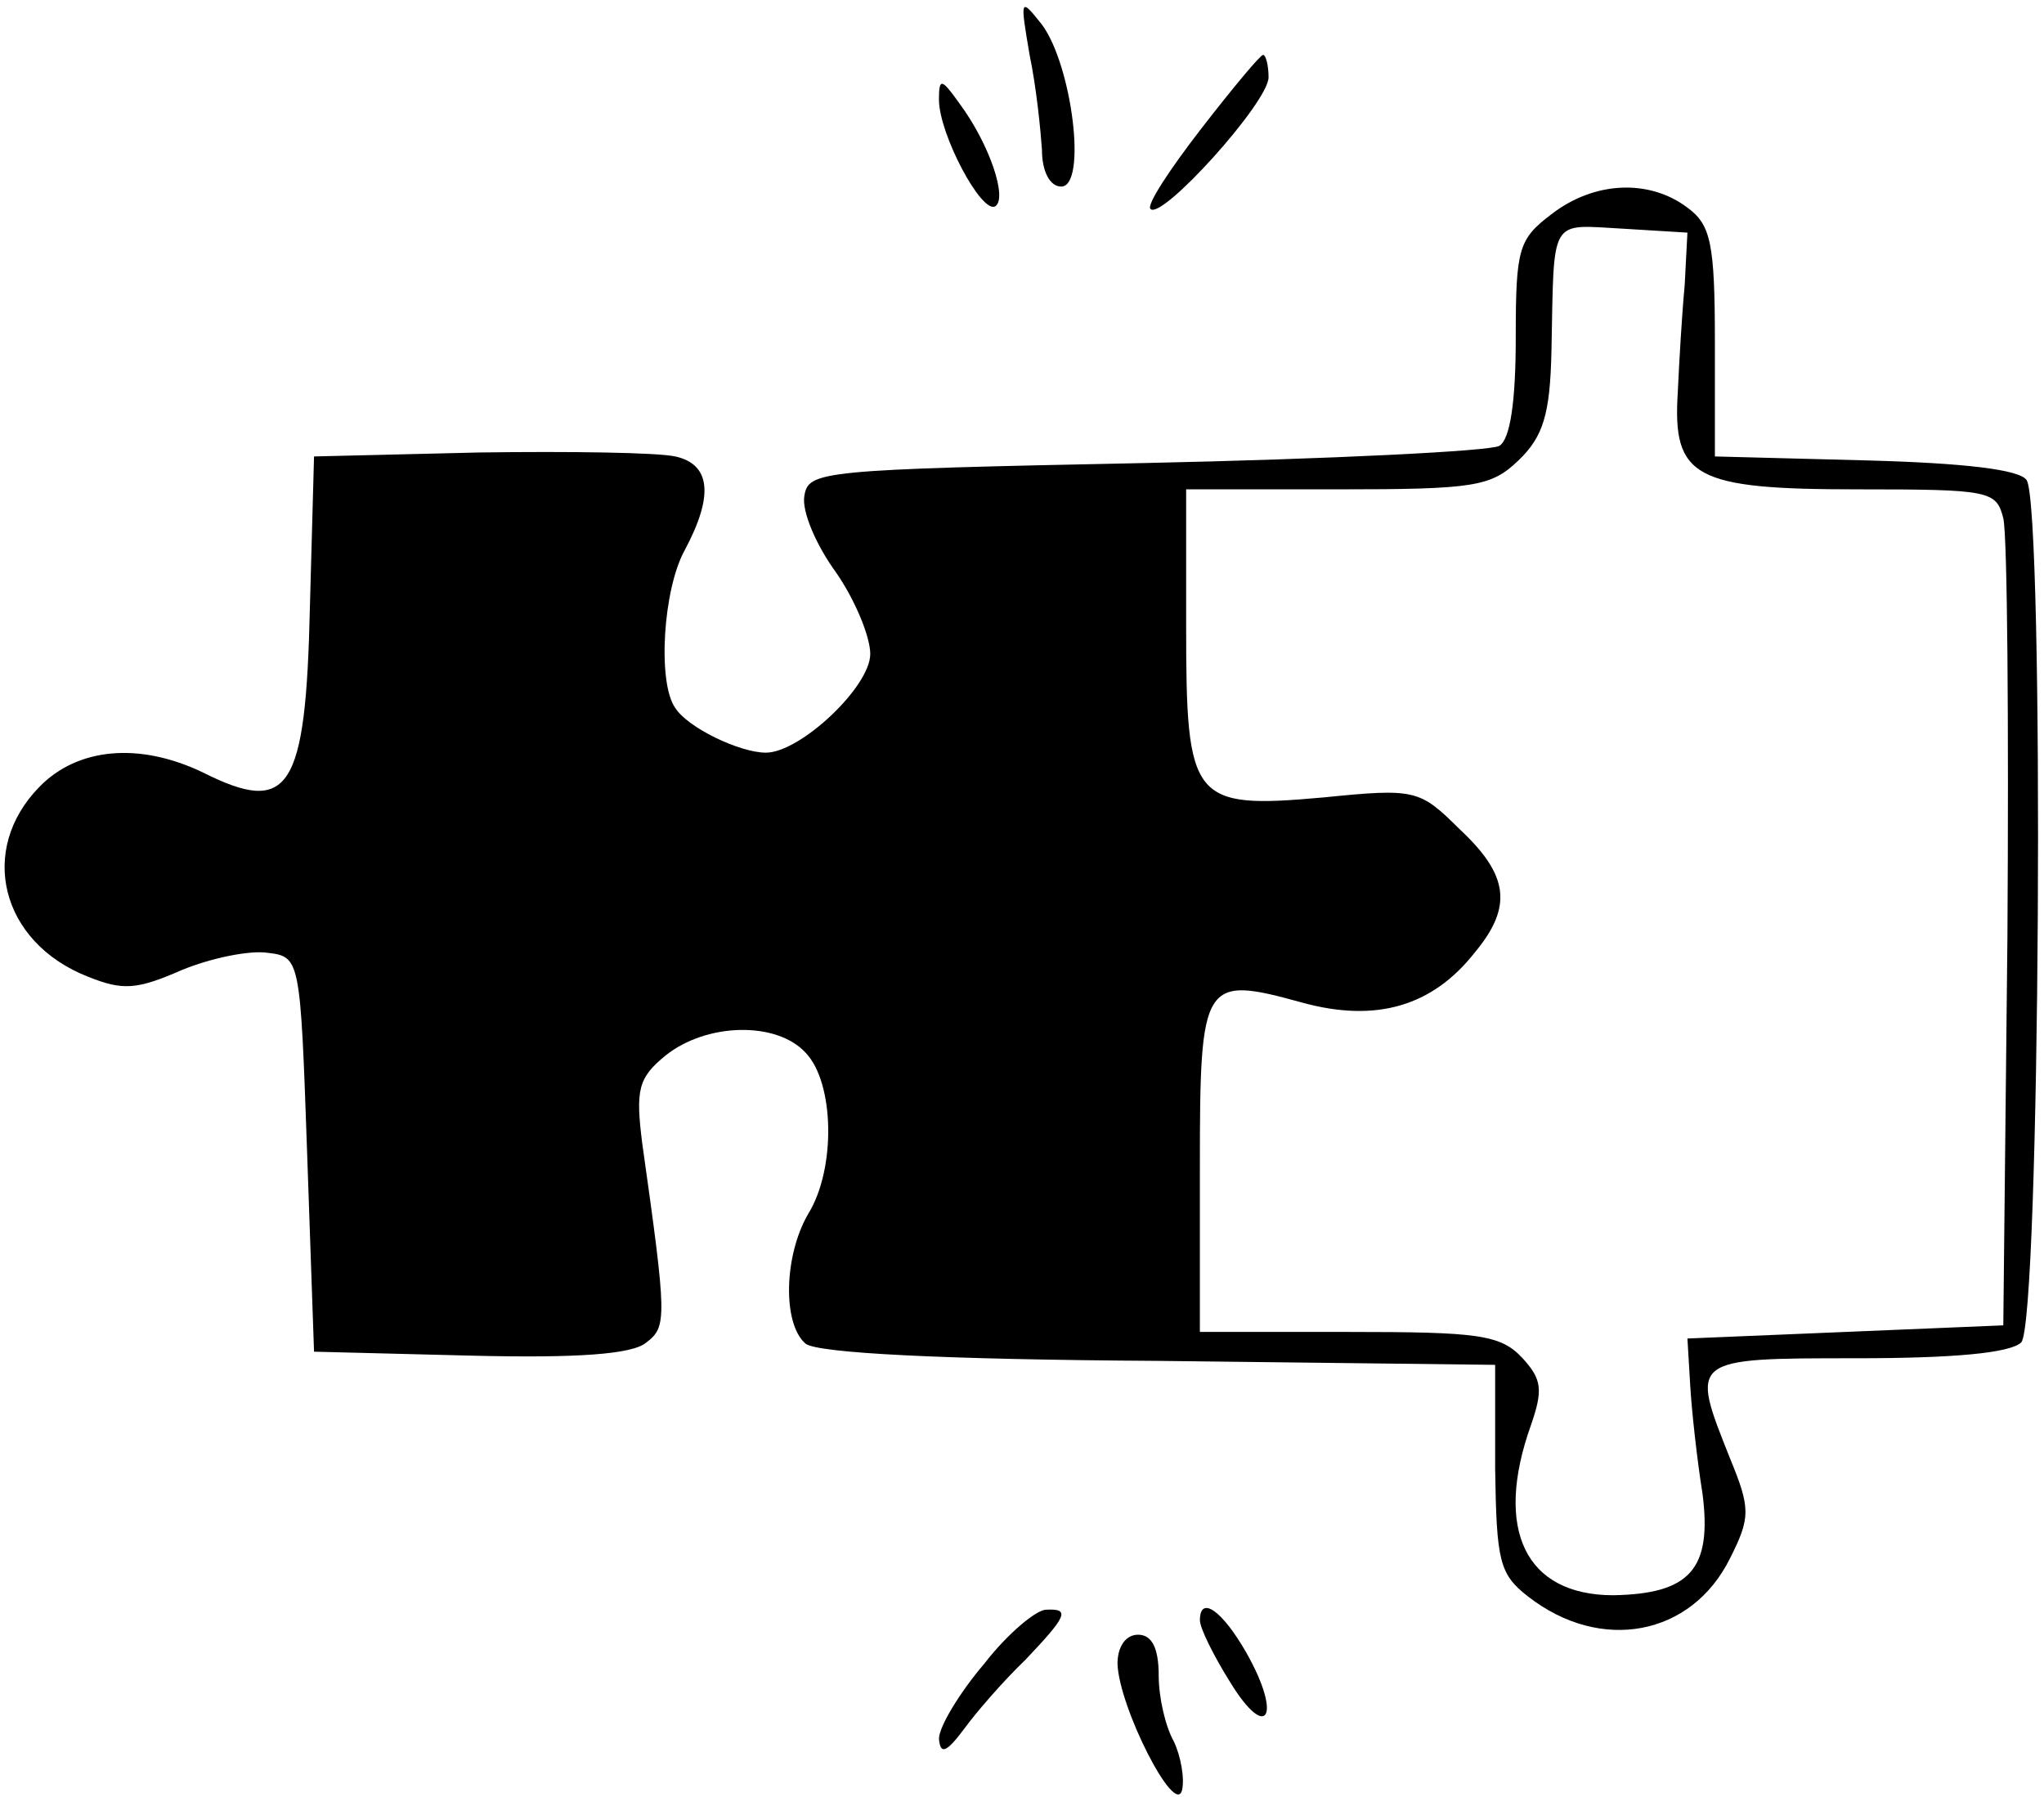 <svg xmlns="http://www.w3.org/2000/svg" width="207" height="182" viewBox="0 0 207 182" fill="none"><path d="M104.269 5.56C104.965 8.894 105.382 13.16 105.521 15.16C105.521 17.427 106.356 18.894 107.468 18.894C110.111 18.894 108.581 6.627 105.521 2.494C103.296 -0.306 103.296 -0.173 104.269 5.56Z" fill="black"></path><path d="M121.655 13.027C118.456 17.16 116.091 20.76 116.509 21.16C117.621 22.36 128.47 10.36 128.47 7.827C128.47 6.627 128.192 5.56 127.914 5.56C127.636 5.56 124.854 8.893 121.655 13.027Z" fill="black"></path><path d="M95.09 10.093C95.09 13.56 99.401 21.693 100.792 20.893C102.044 20.093 100.236 14.627 97.176 10.493C95.368 7.96 95.09 7.827 95.09 10.093Z" fill="black"></path><path d="M157.119 21.694C153.781 24.227 153.503 25.16 153.503 34.227C153.503 40.627 152.947 44.494 151.834 45.16C150.861 45.694 134.727 46.494 115.95 46.894C82.987 47.56 81.874 47.694 81.457 50.227C81.179 51.827 82.709 55.294 84.656 57.96C86.603 60.76 88.133 64.494 88.133 66.227C88.133 69.56 81.04 76.227 77.563 76.227C74.92 76.227 69.635 73.694 68.383 71.694C66.575 69.16 67.131 59.694 69.357 55.694C72.277 50.227 71.999 47.027 68.383 46.227C66.575 45.827 57.673 45.694 48.494 45.827L31.803 46.227L31.386 61.427C30.969 80.094 29.3 82.627 20.538 78.227C14.14 75.16 7.881 75.694 3.986 79.694C-2.272 86.094 0.092 95.427 8.854 98.894C12.471 100.36 13.861 100.227 18.451 98.227C21.372 97.027 25.267 96.227 27.075 96.494C30.413 96.894 30.413 97.027 31.108 116.894L31.803 136.894L47.659 137.294C58.508 137.56 64.071 137.16 65.462 135.96C67.548 134.36 67.548 133.56 65.045 115.827C64.35 110.36 64.628 109.16 67.409 106.894C71.582 103.56 78.675 103.427 81.596 106.627C84.517 109.694 84.656 118.36 81.874 122.894C79.371 127.16 79.232 134.094 81.596 136.094C82.848 137.027 95.226 137.694 117.48 137.827L151.417 138.227V148.76C151.556 158.094 151.834 159.427 154.755 161.694C162.126 167.427 171.306 165.694 175.2 157.827C177.287 153.694 177.287 152.76 175.2 147.694C171.167 137.56 171.028 137.56 187.996 137.56C197.871 137.56 203.574 137.027 204.687 135.96C206.634 134.094 207.051 51.427 205.243 48.627C204.547 47.56 198.984 46.894 188.97 46.627L173.67 46.227V34.627C173.67 24.627 173.253 22.76 170.889 21.027C166.994 18.094 161.431 18.36 157.119 21.694ZM170.611 28.894C170.332 31.827 170.054 36.627 169.915 39.694C169.359 48.36 171.584 49.56 188.135 49.56C201.488 49.56 202.183 49.694 202.878 52.494C203.296 54.227 203.435 73.294 203.296 94.894L202.878 134.227L186.884 134.894L170.889 135.56L171.167 140.227C171.306 142.76 171.862 147.827 172.419 151.294C173.392 158.894 171.167 161.427 163.378 161.56C154.477 161.56 151.278 154.894 155.033 144.36C156.285 140.76 156.146 139.694 154.199 137.56C151.973 135.16 149.748 134.894 136.535 134.894H121.514V118.227C121.514 99.16 121.792 98.76 131.945 101.56C139.316 103.56 145.019 101.96 149.331 96.494C153.225 91.827 152.808 88.627 147.801 83.96C143.767 79.96 143.35 79.827 134.031 80.76C120.679 81.96 120.123 81.16 120.123 63.427V49.56H135.422C149.331 49.56 151 49.294 153.781 46.627C156.285 44.227 156.98 41.96 157.119 35.56C157.398 21.827 156.841 22.76 164.352 23.16L170.889 23.56L170.611 28.894Z" fill="black"></path><path d="M99.68 168.493C97.176 171.426 95.09 174.893 95.09 176.093C95.229 177.693 95.785 177.56 97.593 175.16C98.845 173.426 101.627 170.226 103.852 168.093C108.025 163.693 108.442 162.893 105.938 163.026C104.965 163.026 102.044 165.426 99.68 168.493Z" fill="black"></path><path d="M121.516 164.092C121.516 164.892 122.906 167.692 124.576 170.359C128.331 176.492 129.861 173.826 126.245 167.426C123.741 163.026 121.516 161.559 121.516 164.092Z" fill="black"></path><path d="M113.172 168.493C113.311 172.893 119.013 184.093 119.709 181.293C119.987 180.093 119.57 177.826 118.874 176.359C118.04 174.893 117.344 171.959 117.344 169.693C117.344 166.893 116.649 165.559 115.258 165.559C114.006 165.559 113.172 166.759 113.172 168.493Z" fill="black"></path></svg>